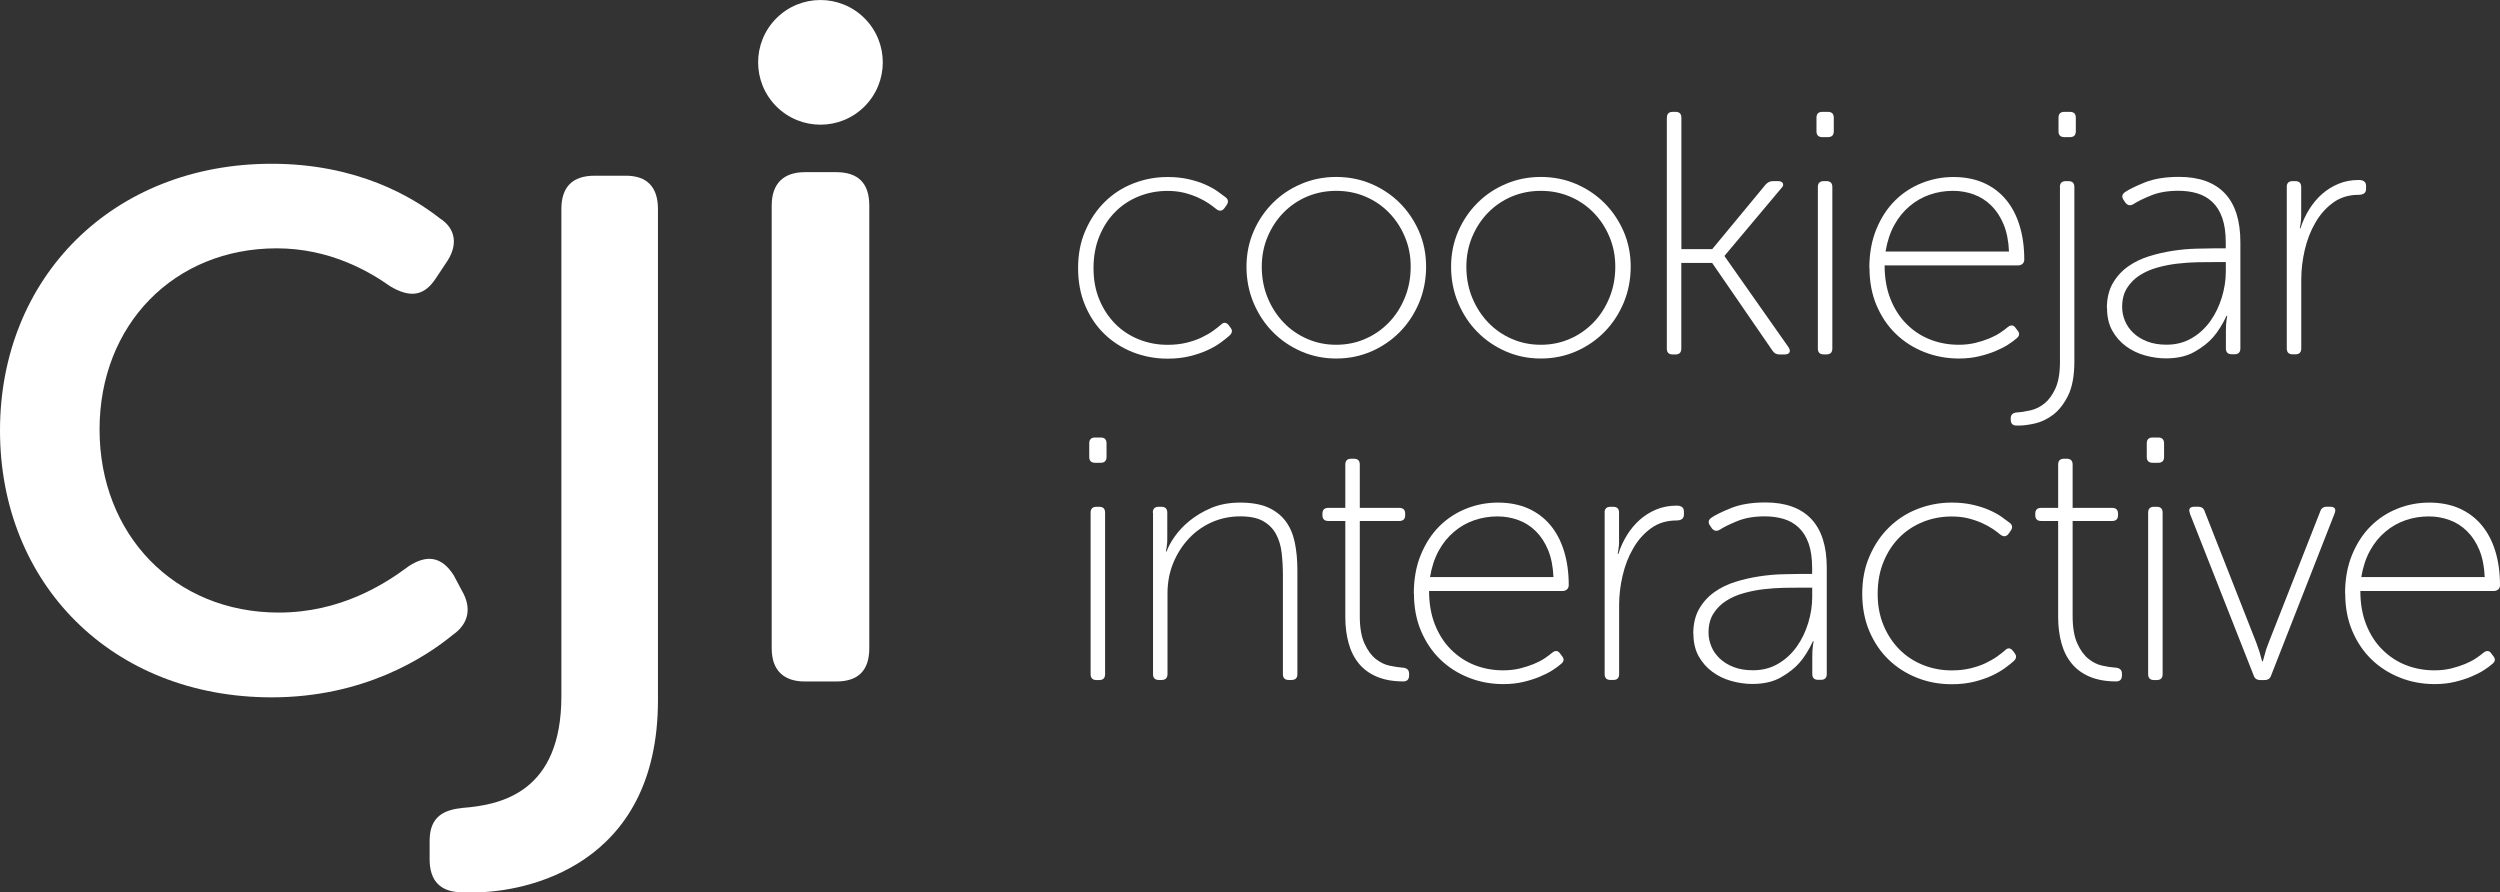 <?xml version="1.0" encoding="UTF-8"?>
<svg id="Layer_2" data-name="Layer 2" xmlns="http://www.w3.org/2000/svg" viewBox="0 0 345.31 123.25">
  <rect x="0" y="0" width="345.31" height="123.25" fill="#333333" stroke="none"/>
  <defs>
    <style>
      .cls-1 {
        fill: #fff;
      }
    </style>
  </defs>
  <g id="Layer_1-2" data-name="Layer 1">
    <g>
      <path class="cls-1" d="M148.91,37.04c0-1.92,.33-3.65,1.01-5.19,.67-1.55,1.56-2.87,2.68-3.97s2.42-1.95,3.93-2.54c1.5-.59,3.08-.89,4.74-.89,1.05,0,2.02,.1,2.9,.3,.88,.2,1.65,.45,2.32,.75,.67,.3,1.24,.61,1.7,.94,.46,.33,.84,.61,1.12,.83,.38,.32,.4,.7,.05,1.15l-.24,.34c-.32,.42-.7,.45-1.15,.1-.26-.22-.6-.48-1.03-.77s-.93-.56-1.48-.81c-.56-.25-1.19-.47-1.89-.65-.7-.17-1.47-.26-2.3-.26-1.4,0-2.73,.25-3.97,.75-1.24,.5-2.33,1.21-3.25,2.14-.93,.93-1.66,2.05-2.2,3.37-.54,1.31-.81,2.79-.81,4.42s.27,3.05,.81,4.35c.54,1.3,1.28,2.41,2.2,3.34,.92,.93,2.01,1.64,3.25,2.14,1.25,.5,2.57,.75,3.97,.75,.96,0,1.83-.1,2.61-.29,.78-.19,1.48-.43,2.08-.72,.61-.29,1.13-.59,1.58-.91,.45-.32,.81-.61,1.1-.86,.38-.38,.75-.35,1.1,.1l.24,.33c.29,.38,.22,.75-.19,1.1-.29,.26-.68,.57-1.17,.93-.5,.37-1.09,.71-1.8,1.04-.7,.33-1.52,.61-2.44,.84-.93,.23-1.96,.35-3.11,.35-1.69,0-3.29-.3-4.79-.89-1.5-.59-2.81-1.43-3.93-2.51-1.12-1.08-2-2.39-2.66-3.93-.65-1.53-.98-3.26-.98-5.17Z"/>
      <path class="cls-1" d="M172.17,36.84c0-1.75,.33-3.38,.98-4.88,.65-1.5,1.54-2.81,2.66-3.93,1.12-1.12,2.42-1.99,3.93-2.63,1.5-.64,3.11-.96,4.83-.96s3.33,.32,4.84,.96c1.5,.64,2.81,1.52,3.93,2.63,1.12,1.12,2,2.43,2.66,3.93,.65,1.5,.98,3.13,.98,4.88s-.33,3.46-.98,5c-.66,1.55-1.54,2.89-2.66,4.02-1.12,1.13-2.43,2.03-3.93,2.68-1.5,.65-3.11,.98-4.84,.98s-3.33-.33-4.83-.98c-1.5-.65-2.81-1.55-3.93-2.68-1.12-1.13-2-2.47-2.66-4.02-.65-1.55-.98-3.22-.98-5Zm2.11,0c0,1.54,.27,2.97,.81,4.28,.54,1.32,1.28,2.45,2.2,3.42,.92,.96,2.01,1.72,3.25,2.26,1.25,.55,2.59,.82,4.02,.82s2.78-.27,4.02-.82c1.25-.54,2.33-1.3,3.26-2.26s1.66-2.1,2.2-3.42c.54-1.31,.81-2.74,.81-4.28s-.27-2.85-.81-4.14-1.28-2.4-2.2-3.34c-.93-.95-2.01-1.68-3.26-2.21-1.24-.53-2.58-.79-4.02-.79s-2.78,.27-4.02,.79c-1.24,.53-2.33,1.27-3.25,2.21-.93,.95-1.66,2.06-2.2,3.34-.54,1.28-.81,2.66-.81,4.14Z"/>
      <path class="cls-1" d="M200.43,36.84c0-1.75,.33-3.38,.98-4.88,.65-1.5,1.54-2.81,2.66-3.93,1.12-1.12,2.42-1.99,3.93-2.63,1.5-.64,3.11-.96,4.83-.96s3.33,.32,4.84,.96c1.5,.64,2.81,1.52,3.93,2.63,1.12,1.12,2,2.43,2.66,3.93,.65,1.5,.98,3.13,.98,4.88s-.33,3.46-.98,5c-.66,1.55-1.54,2.89-2.66,4.02-1.12,1.13-2.43,2.03-3.93,2.68-1.5,.65-3.11,.98-4.84,.98s-3.33-.33-4.83-.98c-1.5-.65-2.81-1.55-3.93-2.68-1.12-1.13-2-2.47-2.66-4.02-.65-1.55-.98-3.22-.98-5Zm2.11,0c0,1.54,.27,2.97,.81,4.28,.54,1.32,1.28,2.45,2.2,3.42,.92,.96,2.01,1.72,3.25,2.26,1.25,.55,2.59,.82,4.02,.82s2.78-.27,4.02-.82c1.25-.54,2.33-1.3,3.26-2.26s1.66-2.1,2.2-3.42c.54-1.31,.81-2.74,.81-4.28s-.27-2.85-.81-4.14-1.28-2.4-2.2-3.34c-.93-.95-2.01-1.68-3.26-2.21-1.24-.53-2.58-.79-4.02-.79s-2.78,.27-4.02,.79c-1.24,.53-2.33,1.27-3.25,2.21-.93,.95-1.66,2.06-2.2,3.34-.54,1.28-.81,2.66-.81,4.14Z"/>
      <path class="cls-1" d="M230.24,16.26c0-.54,.27-.81,.81-.81h.38c.54,0,.81,.27,.81,.81v18.15h4.26l7.37-8.91c.29-.32,.62-.48,1-.48h.72c.35,0,.57,.1,.67,.31,.1,.21,.02,.44-.24,.69l-7.8,9.29v.1l8.81,12.54c.19,.29,.24,.53,.14,.72s-.32,.29-.67,.29h-.72c-.42,0-.73-.17-.96-.53l-8.33-12.11h-4.26v11.83c0,.54-.27,.81-.81,.81h-.38c-.54,0-.81-.27-.81-.81V16.26Z"/>
      <path class="cls-1" d="M251.71,18.94c-.54,0-.81-.27-.81-.81v-1.87c0-.54,.27-.81,.81-.81h.77c.54,0,.81,.27,.81,.81v1.87c0,.54-.27,.81-.81,.81h-.77Zm-.62,6.89c0-.54,.27-.81,.81-.81h.38c.54,0,.81,.27,.81,.81v22.31c0,.54-.27,.81-.81,.81h-.38c-.54,0-.81-.27-.81-.81V25.83Z"/>
      <path class="cls-1" d="M258.2,37.04c0-2.01,.32-3.8,.96-5.36,.64-1.56,1.49-2.88,2.56-3.95s2.31-1.88,3.71-2.44c1.4-.56,2.87-.84,4.4-.84s2.95,.27,4.17,.81c1.21,.54,2.23,1.31,3.06,2.3,.83,.99,1.46,2.19,1.89,3.59,.43,1.4,.65,2.97,.65,4.69,0,.26-.08,.45-.24,.6-.16,.14-.37,.22-.62,.22h-18.43c0,1.73,.27,3.28,.81,4.64,.54,1.36,1.28,2.52,2.23,3.46,.94,.95,2.03,1.66,3.26,2.14,1.23,.48,2.54,.72,3.95,.72,.83,0,1.6-.09,2.3-.26,.7-.17,1.34-.38,1.92-.62,.57-.24,1.08-.5,1.51-.79s.77-.54,1.03-.77c.45-.35,.81-.3,1.1,.14l.29,.38c.29,.38,.22,.73-.19,1.05-.29,.26-.68,.54-1.17,.86-.5,.32-1.08,.61-1.75,.89-.67,.28-1.43,.52-2.27,.72-.85,.2-1.76,.3-2.75,.3-1.69,0-3.29-.3-4.79-.89-1.5-.59-2.81-1.43-3.93-2.51-1.12-1.08-2-2.39-2.66-3.93-.65-1.53-.98-3.26-.98-5.17Zm19.29-2.3c-.06-1.45-.31-2.7-.74-3.74-.43-1.04-1-1.91-1.7-2.6-.7-.69-1.51-1.21-2.42-1.54s-1.86-.5-2.85-.5c-1.12,0-2.19,.17-3.21,.52-1.02,.35-1.96,.88-2.8,1.59-.85,.71-1.56,1.59-2.13,2.63-.57,1.04-.97,2.26-1.2,3.64h17.04Z"/>
      <path class="cls-1" d="M284.52,25.83c0-.54,.27-.81,.81-.81h.38c.54,0,.81,.27,.81,.81v24.08c0,1.98-.29,3.55-.86,4.72-.58,1.16-1.27,2.05-2.08,2.66-.81,.61-1.65,1.01-2.51,1.2-.86,.19-1.58,.29-2.15,.29h-.38c-.54,0-.81-.27-.81-.81v-.19c0-.48,.27-.75,.81-.81,.57-.03,1.21-.13,1.92-.29,.7-.16,1.35-.48,1.94-.96,.59-.48,1.09-1.17,1.51-2.08,.41-.91,.62-2.13,.62-3.66V25.83Zm.62-6.89c-.54,0-.81-.27-.81-.81v-1.87c0-.54,.27-.81,.81-.81h.77c.54,0,.81,.27,.81,.81v1.87c0,.54-.27,.81-.81,.81h-.77Z"/>
      <path class="cls-1" d="M291.01,42.57c0-1.34,.27-2.49,.81-3.43,.54-.94,1.25-1.72,2.11-2.33,.86-.61,1.83-1.08,2.92-1.42,1.08-.34,2.18-.58,3.28-.75s2.15-.26,3.16-.29c1-.03,1.86-.05,2.56-.05h1.58v-.81c0-1.34-.16-2.47-.48-3.38-.32-.91-.77-1.64-1.36-2.2-.59-.56-1.29-.96-2.08-1.2-.8-.24-1.68-.36-2.63-.36-1.47,0-2.73,.22-3.78,.65-1.05,.43-1.85,.82-2.39,1.17-.45,.29-.83,.22-1.15-.19l-.19-.29c-.35-.45-.3-.83,.14-1.15,.54-.38,1.45-.82,2.73-1.34,1.28-.51,2.86-.77,4.74-.77,2.78,0,4.88,.76,6.32,2.27,1.44,1.52,2.15,3.77,2.15,6.77v14.65c0,.54-.27,.81-.81,.81h-.38c-.54,0-.81-.27-.81-.81v-2.35c0-.32,0-.61,.02-.89,.02-.27,.04-.5,.07-.69,.03-.22,.06-.41,.1-.57h-.1c-.57,1.21-1.19,2.19-1.84,2.94-.65,.75-1.52,1.43-2.58,2.03-1.07,.61-2.39,.91-3.95,.91-.96,0-1.92-.14-2.9-.41-.97-.27-1.85-.7-2.63-1.27-.78-.58-1.41-1.3-1.89-2.16-.48-.86-.72-1.91-.72-3.12Zm2.11-.15c0,.64,.13,1.26,.38,1.88,.25,.62,.64,1.18,1.15,1.67,.51,.49,1.15,.89,1.92,1.19,.77,.3,1.66,.45,2.68,.45,1.31,0,2.47-.3,3.5-.91,1.02-.6,1.87-1.39,2.56-2.36,.69-.97,1.21-2.06,1.58-3.27,.37-1.21,.55-2.4,.55-3.58v-1.29h-1.53c-.67,0-1.45,0-2.35,.02-.89,.02-1.82,.08-2.78,.19-.96,.11-1.89,.29-2.8,.55-.91,.25-1.72,.61-2.44,1.07-.72,.46-1.3,1.05-1.75,1.76-.45,.72-.67,1.58-.67,2.6Z"/>
      <path class="cls-1" d="M315.85,25.83c0-.54,.27-.81,.81-.81h.38c.54,0,.81,.27,.81,.81v3.73c0,.29,0,.55-.02,.79-.02,.24-.04,.44-.07,.6-.03,.19-.06,.38-.1,.57h.1c.29-.93,.69-1.79,1.2-2.61,.51-.81,1.1-1.52,1.77-2.11,.67-.59,1.43-1.06,2.27-1.41,.85-.35,1.78-.53,2.8-.53,.67,0,1.01,.27,1.01,.81v.43c0,.54-.35,.81-1.05,.81-1.34,0-2.51,.36-3.5,1.08s-1.81,1.64-2.46,2.78c-.66,1.13-1.14,2.39-1.46,3.76-.32,1.37-.48,2.73-.48,4.07v9.53c0,.54-.27,.81-.81,.81h-.38c-.54,0-.81-.27-.81-.81V25.83Z"/>
      <path class="cls-1" d="M151.26,63.92c-.54,0-.81-.27-.81-.81v-1.87c0-.54,.27-.81,.81-.81h.77c.54,0,.81,.27,.81,.81v1.87c0,.54-.27,.81-.81,.81h-.77Zm-.62,6.89c0-.54,.27-.81,.81-.81h.38c.54,0,.81,.27,.81,.81v22.31c0,.54-.27,.81-.81,.81h-.38c-.54,0-.81-.27-.81-.81v-22.31Z"/>
      <path class="cls-1" d="M159.23,70.81c0-.54,.27-.81,.81-.81h.38c.54,0,.81,.27,.81,.81v3.4c0,.29,0,.55-.02,.79-.02,.24-.04,.44-.07,.6-.03,.19-.06,.38-.1,.57h.1c.19-.57,.55-1.24,1.08-2.01s1.21-1.5,2.06-2.2c.85-.7,1.85-1.3,3.02-1.8,1.16-.49,2.5-.74,4-.74s2.85,.22,3.85,.67c1,.45,1.81,1.08,2.42,1.89s1.03,1.8,1.27,2.94c.24,1.15,.36,2.43,.36,3.83v14.36c0,.54-.27,.81-.81,.81h-.38c-.54,0-.81-.27-.81-.82v-13.67c0-1.06-.06-2.07-.17-3.05-.11-.98-.37-1.84-.77-2.59-.4-.75-.99-1.35-1.77-1.8-.78-.45-1.84-.67-3.18-.67s-2.67,.26-3.88,.79c-1.21,.53-2.27,1.27-3.18,2.23-.91,.96-1.64,2.09-2.18,3.38-.54,1.3-.81,2.71-.81,4.25v11.13c0,.54-.27,.82-.81,.82h-.38c-.54,0-.81-.27-.81-.81v-22.31Z"/>
      <path class="cls-1" d="M185.82,71.96h-2.35c-.54,0-.81-.27-.81-.81v-.19c0-.54,.27-.81,.81-.81h2.35v-5.98c0-.54,.27-.81,.81-.81h.38c.54,0,.81,.27,.81,.81v5.98h5.46c.54,0,.81,.27,.81,.81v.19c0,.54-.27,.81-.81,.81h-5.46v13.13c0,1.59,.22,2.86,.65,3.8s.95,1.65,1.56,2.13c.61,.48,1.24,.79,1.92,.93,.67,.14,1.24,.23,1.72,.26,.64,.03,.96,.31,.96,.83v.25c0,.56-.27,.83-.81,.83-1.4,0-2.62-.22-3.64-.65-1.02-.43-1.85-1.04-2.49-1.82-.64-.78-1.11-1.71-1.41-2.8-.3-1.08-.46-2.28-.46-3.59v-13.31Z"/>
      <path class="cls-1" d="M195.28,82.01c0-2.01,.32-3.8,.96-5.36,.64-1.56,1.49-2.88,2.56-3.95s2.31-1.88,3.71-2.44c1.4-.56,2.87-.84,4.4-.84s2.95,.27,4.17,.81c1.21,.54,2.23,1.31,3.06,2.3,.83,.99,1.46,2.19,1.89,3.59,.43,1.4,.65,2.97,.65,4.69,0,.26-.08,.45-.24,.6-.16,.14-.37,.22-.62,.22h-18.43c0,1.73,.27,3.28,.81,4.64,.54,1.36,1.28,2.52,2.23,3.46s2.03,1.66,3.26,2.14c1.23,.48,2.54,.72,3.95,.72,.83,0,1.6-.09,2.3-.26,.7-.18,1.34-.38,1.92-.62,.57-.24,1.08-.5,1.51-.79,.43-.29,.77-.54,1.03-.77,.45-.35,.81-.3,1.1,.14l.29,.38c.29,.38,.22,.74-.19,1.05-.29,.26-.68,.54-1.17,.86-.5,.32-1.08,.61-1.75,.89s-1.43,.52-2.27,.72-1.76,.3-2.75,.3c-1.69,0-3.29-.29-4.79-.89-1.5-.59-2.81-1.43-3.93-2.51s-2-2.39-2.66-3.93c-.65-1.53-.98-3.26-.98-5.17Zm19.29-2.3c-.06-1.45-.31-2.7-.74-3.74-.43-1.04-1-1.91-1.7-2.6-.7-.69-1.51-1.21-2.42-1.54s-1.86-.5-2.85-.5c-1.12,0-2.19,.17-3.21,.52-1.02,.35-1.96,.88-2.8,1.59-.85,.71-1.56,1.59-2.13,2.63-.57,1.04-.97,2.26-1.2,3.64h17.04Z"/>
      <path class="cls-1" d="M221.63,70.81c0-.54,.27-.81,.81-.81h.38c.54,0,.81,.27,.81,.81v3.73c0,.29,0,.55-.02,.79-.02,.24-.04,.44-.07,.6-.03,.19-.06,.38-.1,.57h.1c.29-.93,.69-1.79,1.2-2.61,.51-.81,1.1-1.52,1.77-2.11,.67-.59,1.43-1.06,2.27-1.41,.85-.35,1.78-.53,2.8-.53,.67,0,1.01,.27,1.01,.81v.43c0,.54-.35,.81-1.05,.81-1.34,0-2.51,.36-3.5,1.08s-1.81,1.64-2.46,2.78c-.66,1.13-1.14,2.39-1.46,3.76-.32,1.37-.48,2.73-.48,4.07v9.53c0,.54-.27,.81-.81,.81h-.38c-.54,0-.81-.27-.81-.81v-22.31Z"/>
      <path class="cls-1" d="M233.88,87.54c0-1.35,.27-2.49,.81-3.43s1.25-1.72,2.11-2.33c.86-.61,1.83-1.08,2.92-1.42,1.08-.34,2.18-.58,3.28-.75s2.15-.26,3.16-.29c1-.03,1.86-.05,2.56-.05h1.58v-.81c0-1.34-.16-2.47-.48-3.38-.32-.91-.77-1.64-1.36-2.2-.59-.56-1.29-.96-2.08-1.2-.8-.24-1.68-.36-2.63-.36-1.47,0-2.73,.22-3.78,.65-1.05,.43-1.85,.82-2.39,1.17-.45,.29-.83,.22-1.15-.19l-.19-.29c-.35-.45-.3-.83,.14-1.15,.54-.38,1.45-.82,2.73-1.34,1.28-.51,2.86-.77,4.74-.77,2.78,0,4.88,.76,6.32,2.27,1.44,1.52,2.15,3.77,2.15,6.77v14.65c0,.54-.27,.81-.81,.81h-.38c-.54,0-.81-.27-.81-.81v-2.35c0-.32,0-.61,.02-.89,.02-.27,.04-.5,.07-.69,.03-.22,.06-.42,.1-.58h-.1c-.57,1.21-1.19,2.2-1.84,2.94-.65,.75-1.52,1.43-2.58,2.04-1.07,.61-2.39,.91-3.95,.91-.96,0-1.92-.14-2.9-.41-.97-.27-1.85-.7-2.63-1.27-.78-.58-1.41-1.3-1.89-2.16-.48-.86-.72-1.91-.72-3.12Zm2.11-.15c0,.64,.13,1.26,.38,1.88,.25,.62,.64,1.18,1.15,1.67,.51,.49,1.15,.89,1.92,1.19,.77,.3,1.66,.45,2.68,.45,1.31,0,2.47-.3,3.5-.91,1.02-.6,1.87-1.39,2.56-2.36,.69-.97,1.21-2.06,1.58-3.27,.37-1.21,.55-2.4,.55-3.58v-1.29h-1.53c-.67,0-1.45,0-2.35,.02-.89,.02-1.82,.08-2.78,.19-.96,.11-1.89,.29-2.8,.55-.91,.25-1.72,.61-2.44,1.07-.72,.46-1.3,1.05-1.75,1.76-.45,.71-.67,1.58-.67,2.6Z"/>
      <path class="cls-1" d="M257.22,82.01c0-1.92,.33-3.65,1.01-5.19,.67-1.55,1.56-2.87,2.68-3.97s2.42-1.95,3.93-2.54c1.5-.59,3.08-.89,4.74-.89,1.05,0,2.02,.1,2.9,.3,.88,.2,1.65,.45,2.32,.75,.67,.3,1.24,.61,1.7,.94,.46,.33,.84,.61,1.12,.83,.38,.32,.4,.7,.05,1.15l-.24,.34c-.32,.42-.7,.45-1.15,.1-.26-.22-.6-.48-1.03-.77s-.93-.56-1.48-.81c-.56-.25-1.19-.47-1.89-.65-.7-.17-1.47-.26-2.3-.26-1.4,0-2.73,.25-3.97,.75-1.24,.5-2.33,1.21-3.25,2.14-.93,.93-1.66,2.05-2.2,3.37-.54,1.31-.81,2.79-.81,4.42s.27,3.05,.81,4.35c.54,1.3,1.28,2.41,2.2,3.34,.92,.93,2.01,1.64,3.25,2.14,1.25,.5,2.57,.75,3.97,.75,.96,0,1.83-.1,2.61-.29s1.48-.43,2.08-.72c.61-.29,1.13-.59,1.58-.91,.45-.32,.81-.61,1.1-.86,.38-.38,.75-.35,1.1,.1l.24,.33c.29,.38,.22,.75-.19,1.1-.29,.26-.68,.57-1.17,.93-.5,.36-1.09,.71-1.8,1.04s-1.52,.61-2.44,.84c-.93,.23-1.96,.35-3.11,.35-1.69,0-3.29-.29-4.79-.89-1.5-.59-2.81-1.43-3.93-2.51s-2-2.39-2.66-3.93c-.65-1.53-.98-3.26-.98-5.17Z"/>
      <path class="cls-1" d="M284.28,71.96h-2.35c-.54,0-.81-.27-.81-.81v-.19c0-.54,.27-.81,.81-.81h2.35v-5.98c0-.54,.27-.81,.81-.81h.38c.54,0,.81,.27,.81,.81v5.98h5.46c.54,0,.81,.27,.81,.81v.19c0,.54-.27,.81-.81,.81h-5.46v13.13c0,1.59,.22,2.86,.65,3.8s.95,1.65,1.56,2.13c.61,.48,1.24,.79,1.92,.93,.67,.14,1.24,.23,1.72,.26,.64,.03,.96,.31,.96,.83v.25c0,.56-.27,.83-.81,.83-1.4,0-2.62-.22-3.64-.65-1.02-.43-1.85-1.04-2.49-1.82-.64-.78-1.11-1.71-1.41-2.8-.3-1.08-.46-2.28-.46-3.59v-13.31Z"/>
      <path class="cls-1" d="M297.33,63.92c-.54,0-.81-.27-.81-.81v-1.87c0-.54,.27-.81,.81-.81h.77c.54,0,.81,.27,.81,.81v1.87c0,.54-.27,.81-.81,.81h-.77Zm-.62,6.89c0-.54,.27-.81,.81-.81h.38c.54,0,.81,.27,.81,.81v22.31c0,.54-.27,.81-.81,.81h-.38c-.54,0-.81-.27-.81-.81v-22.31Z"/>
      <path class="cls-1" d="M302.5,70.95c-.26-.64-.05-.96,.62-.96h.48c.48,0,.78,.21,.91,.62l7.13,18.14c.1,.29,.2,.58,.31,.89,.11,.3,.2,.58,.26,.84,.1,.32,.18,.61,.24,.86h.1c.06-.26,.14-.54,.24-.86,.06-.25,.14-.53,.24-.84,.1-.3,.21-.6,.33-.89l7.13-18.14c.13-.41,.43-.62,.91-.62h.43c.67,0,.88,.32,.62,.96l-8.76,22.36c-.13,.42-.43,.62-.91,.62h-.58c-.48,0-.78-.21-.91-.62l-8.81-22.36Z"/>
      <path class="cls-1" d="M323.91,82.01c0-2.01,.32-3.8,.96-5.36,.64-1.56,1.49-2.88,2.56-3.95s2.31-1.88,3.71-2.44c1.4-.56,2.87-.84,4.4-.84s2.95,.27,4.17,.81c1.21,.54,2.23,1.31,3.06,2.3,.83,.99,1.46,2.19,1.89,3.59,.43,1.4,.65,2.97,.65,4.69,0,.26-.08,.45-.24,.6-.16,.14-.37,.22-.62,.22h-18.43c0,1.73,.27,3.28,.81,4.64,.54,1.36,1.28,2.52,2.23,3.46s2.03,1.66,3.26,2.14c1.23,.48,2.54,.72,3.95,.72,.83,0,1.6-.09,2.3-.26,.7-.18,1.34-.38,1.92-.62,.57-.24,1.08-.5,1.51-.79,.43-.29,.77-.54,1.03-.77,.45-.35,.81-.3,1.1,.14l.29,.38c.29,.38,.22,.74-.19,1.05-.29,.26-.68,.54-1.17,.86-.5,.32-1.08,.61-1.75,.89s-1.43,.52-2.27,.72-1.76,.3-2.75,.3c-1.69,0-3.29-.29-4.79-.89-1.5-.59-2.81-1.43-3.93-2.51s-2-2.39-2.66-3.93c-.65-1.53-.98-3.26-.98-5.17Zm19.29-2.3c-.06-1.45-.31-2.7-.74-3.74-.43-1.04-1-1.91-1.7-2.6-.7-.69-1.51-1.21-2.42-1.54s-1.86-.5-2.85-.5c-1.12,0-2.19,.17-3.21,.52-1.02,.35-1.96,.88-2.8,1.59-.85,.71-1.56,1.59-2.13,2.63-.57,1.04-.97,2.26-1.2,3.64h17.04Z"/>
    </g>
    <circle class="cls-1" cx="113.33" cy="8.61" r="8.61" transform="translate(27.1 82.66) rotate(-45)"/>
    <g>
      <path class="cls-1" d="M37.52,22.62c11.82,0,19.46,4.58,23.21,7.52,2.38,1.52,2.51,3.9,.84,6.24l-1.39,2.09c-1.65,2.51-3.61,2.64-6.24,1.1-2.93-2.07-8.36-5.27-15.72-5.27-14.19,0-24.47,10.56-24.47,25.02s10.28,25.29,24.76,25.29c8.46,0,14.58-3.88,17.92-6.39,2.5-1.65,4.58-1.39,6.25,1.26l1.11,2.09c1.39,2.36,.97,4.59-1.24,6.11-3.89,3.2-12.38,8.64-25.03,8.64C15.43,96.31,0,80.6,0,59.46S15.56,22.62,37.52,22.62Z"/>
      <path class="cls-1" d="M106.59,28.39c0-3.06,1.66-4.61,4.59-4.61h4.32c3.05,0,4.57,1.54,4.57,4.61v61.15c0,3.06-1.52,4.59-4.57,4.59h-4.32c-2.92,0-4.59-1.52-4.59-4.59V28.39Z"/>
      <path class="cls-1" d="M77.54,28.88c0-3.06,1.53-4.61,4.6-4.61h4.3c2.91,0,4.44,1.54,4.44,4.61V96.71c0,23.06-18.48,26.54-25.3,26.54h-1.67c-3.04,0-4.57-1.52-4.57-4.59v-2.51c0-3.46,2.08-4.3,4.57-4.56,5.42-.42,13.63-2.23,13.63-15.43V28.88Z"/>
    </g>
  </g>
</svg>